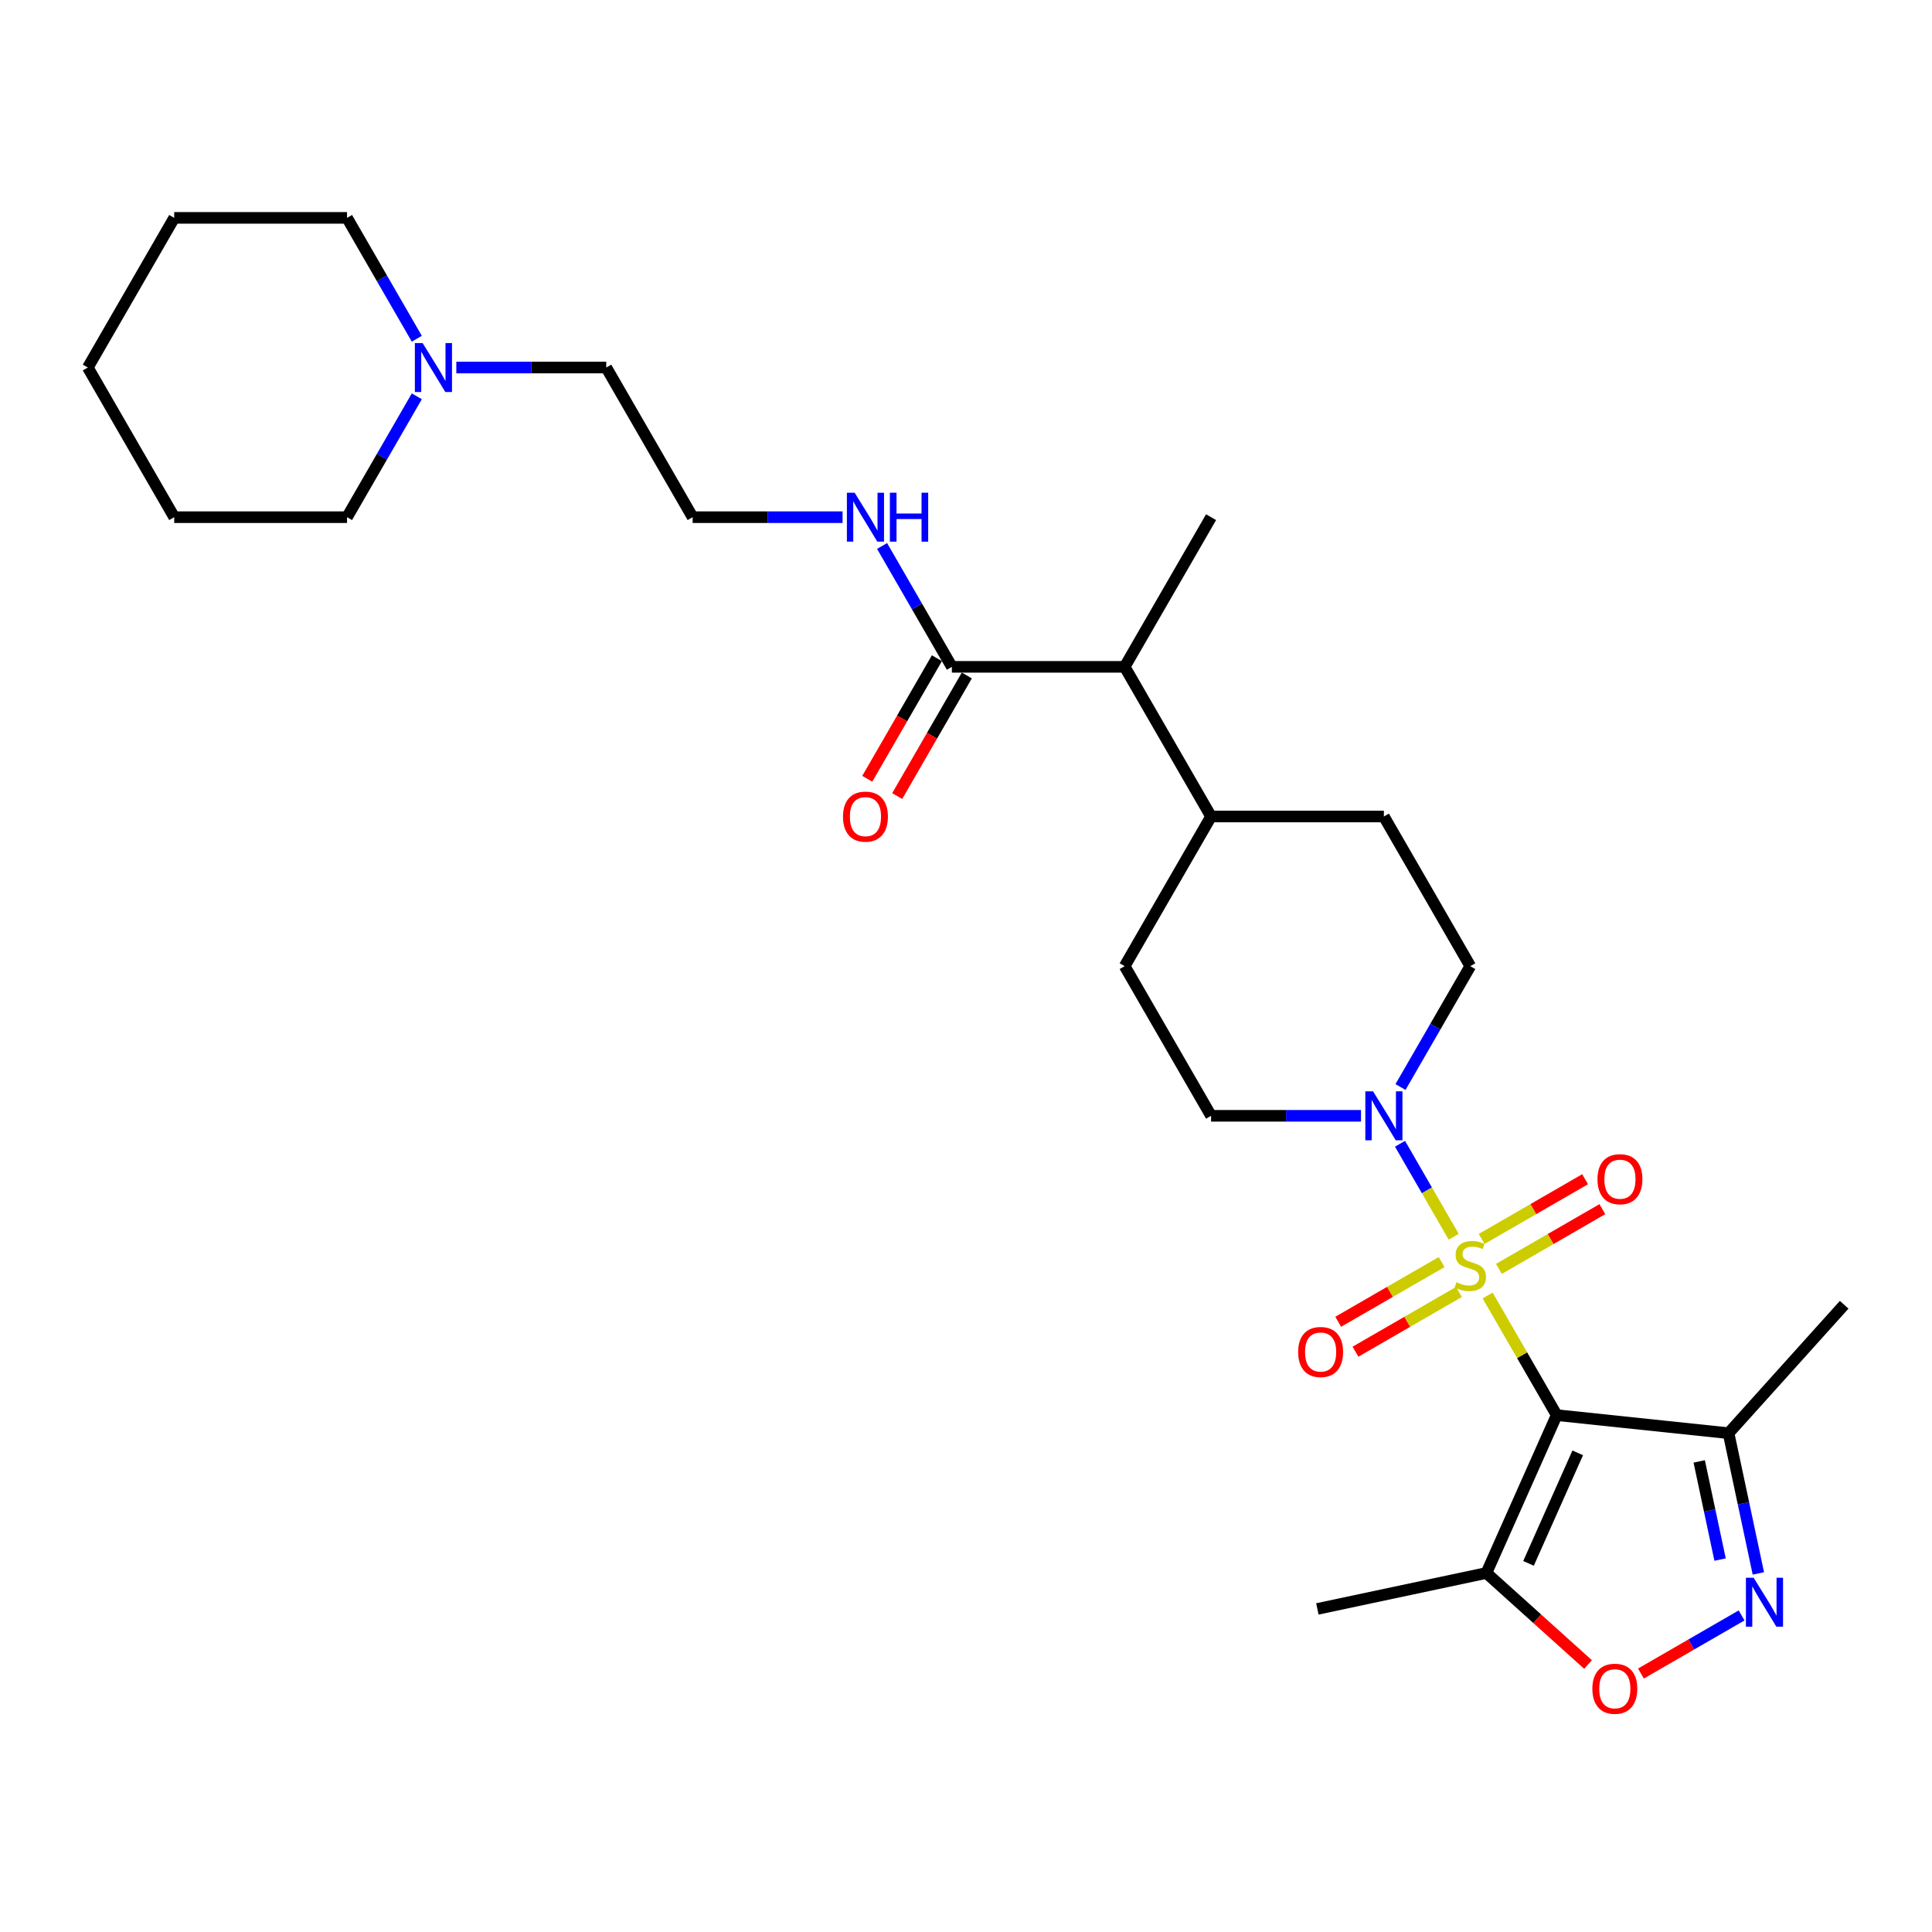 <?xml version='1.0' encoding='iso-8859-1'?>
<svg version='1.1' baseProfile='full'
              xmlns='http://www.w3.org/2000/svg'
                      xmlns:rdkit='http://www.rdkit.org/xml'
                      xmlns:xlink='http://www.w3.org/1999/xlink'
                  xml:space='preserve'
width='1000px' height='1000px' viewBox='0 0 1000 1000'>
<!-- END OF HEADER -->
<rect style='opacity:1.0;fill:#FFFFFF;stroke:none' width='1000' height='1000' x='0' y='0'> </rect>
<path class='bond-0' d='M 769.992,670.549 L 787.866,701.507' style='fill:none;fill-rule:evenodd;stroke:#CCCC00;stroke-width:6px;stroke-linecap:butt;stroke-linejoin:miter;stroke-opacity:1' />
<path class='bond-0' d='M 787.866,701.507 L 805.74,732.465' style='fill:none;fill-rule:evenodd;stroke:#000000;stroke-width:6px;stroke-linecap:butt;stroke-linejoin:miter;stroke-opacity:1' />
<path class='bond-1' d='M 752.434,640.137 L 738.542,616.076' style='fill:none;fill-rule:evenodd;stroke:#CCCC00;stroke-width:6px;stroke-linecap:butt;stroke-linejoin:miter;stroke-opacity:1' />
<path class='bond-1' d='M 738.542,616.076 L 724.65,592.014' style='fill:none;fill-rule:evenodd;stroke:#0000FF;stroke-width:6px;stroke-linecap:butt;stroke-linejoin:miter;stroke-opacity:1' />
<path class='bond-7' d='M 775.847,656.769 L 802.617,641.314' style='fill:none;fill-rule:evenodd;stroke:#CCCC00;stroke-width:6px;stroke-linecap:butt;stroke-linejoin:miter;stroke-opacity:1' />
<path class='bond-7' d='M 802.617,641.314 L 829.386,625.858' style='fill:none;fill-rule:evenodd;stroke:#FF0000;stroke-width:6px;stroke-linecap:butt;stroke-linejoin:miter;stroke-opacity:1' />
<path class='bond-7' d='M 766.902,641.277 L 793.672,625.822' style='fill:none;fill-rule:evenodd;stroke:#CCCC00;stroke-width:6px;stroke-linecap:butt;stroke-linejoin:miter;stroke-opacity:1' />
<path class='bond-7' d='M 793.672,625.822 L 820.442,610.366' style='fill:none;fill-rule:evenodd;stroke:#FF0000;stroke-width:6px;stroke-linecap:butt;stroke-linejoin:miter;stroke-opacity:1' />
<path class='bond-8' d='M 746.187,653.237 L 719.417,668.692' style='fill:none;fill-rule:evenodd;stroke:#CCCC00;stroke-width:6px;stroke-linecap:butt;stroke-linejoin:miter;stroke-opacity:1' />
<path class='bond-8' d='M 719.417,668.692 L 692.648,684.148' style='fill:none;fill-rule:evenodd;stroke:#FF0000;stroke-width:6px;stroke-linecap:butt;stroke-linejoin:miter;stroke-opacity:1' />
<path class='bond-8' d='M 755.131,668.729 L 728.362,684.185' style='fill:none;fill-rule:evenodd;stroke:#CCCC00;stroke-width:6px;stroke-linecap:butt;stroke-linejoin:miter;stroke-opacity:1' />
<path class='bond-8' d='M 728.362,684.185 L 701.592,699.64' style='fill:none;fill-rule:evenodd;stroke:#FF0000;stroke-width:6px;stroke-linecap:butt;stroke-linejoin:miter;stroke-opacity:1' />
<path class='bond-3' d='M 805.74,732.465 L 769.359,814.177' style='fill:none;fill-rule:evenodd;stroke:#000000;stroke-width:6px;stroke-linecap:butt;stroke-linejoin:miter;stroke-opacity:1' />
<path class='bond-3' d='M 816.625,751.998 L 791.158,809.197' style='fill:none;fill-rule:evenodd;stroke:#000000;stroke-width:6px;stroke-linecap:butt;stroke-linejoin:miter;stroke-opacity:1' />
<path class='bond-4' d='M 805.74,732.465 L 894.695,741.815' style='fill:none;fill-rule:evenodd;stroke:#000000;stroke-width:6px;stroke-linecap:butt;stroke-linejoin:miter;stroke-opacity:1' />
<path class='bond-11' d='M 724.898,562.64 L 742.957,531.36' style='fill:none;fill-rule:evenodd;stroke:#0000FF;stroke-width:6px;stroke-linecap:butt;stroke-linejoin:miter;stroke-opacity:1' />
<path class='bond-11' d='M 742.957,531.36 L 761.017,500.079' style='fill:none;fill-rule:evenodd;stroke:#000000;stroke-width:6px;stroke-linecap:butt;stroke-linejoin:miter;stroke-opacity:1' />
<path class='bond-12' d='M 704.452,577.541 L 665.65,577.541' style='fill:none;fill-rule:evenodd;stroke:#0000FF;stroke-width:6px;stroke-linecap:butt;stroke-linejoin:miter;stroke-opacity:1' />
<path class='bond-12' d='M 665.65,577.541 L 626.849,577.541' style='fill:none;fill-rule:evenodd;stroke:#000000;stroke-width:6px;stroke-linecap:butt;stroke-linejoin:miter;stroke-opacity:1' />
<path class='bond-2' d='M 910.124,814.404 L 902.41,778.109' style='fill:none;fill-rule:evenodd;stroke:#0000FF;stroke-width:6px;stroke-linecap:butt;stroke-linejoin:miter;stroke-opacity:1' />
<path class='bond-2' d='M 902.41,778.109 L 894.695,741.815' style='fill:none;fill-rule:evenodd;stroke:#000000;stroke-width:6px;stroke-linecap:butt;stroke-linejoin:miter;stroke-opacity:1' />
<path class='bond-2' d='M 890.312,807.235 L 884.911,781.829' style='fill:none;fill-rule:evenodd;stroke:#0000FF;stroke-width:6px;stroke-linecap:butt;stroke-linejoin:miter;stroke-opacity:1' />
<path class='bond-2' d='M 884.911,781.829 L 879.511,756.422' style='fill:none;fill-rule:evenodd;stroke:#000000;stroke-width:6px;stroke-linecap:butt;stroke-linejoin:miter;stroke-opacity:1' />
<path class='bond-29' d='M 901.449,836.143 L 875.4,851.182' style='fill:none;fill-rule:evenodd;stroke:#0000FF;stroke-width:6px;stroke-linecap:butt;stroke-linejoin:miter;stroke-opacity:1' />
<path class='bond-29' d='M 875.4,851.182 L 849.352,866.221' style='fill:none;fill-rule:evenodd;stroke:#FF0000;stroke-width:6px;stroke-linecap:butt;stroke-linejoin:miter;stroke-opacity:1' />
<path class='bond-5' d='M 769.359,814.177 L 795.662,837.861' style='fill:none;fill-rule:evenodd;stroke:#000000;stroke-width:6px;stroke-linecap:butt;stroke-linejoin:miter;stroke-opacity:1' />
<path class='bond-5' d='M 795.662,837.861 L 821.966,861.545' style='fill:none;fill-rule:evenodd;stroke:#FF0000;stroke-width:6px;stroke-linecap:butt;stroke-linejoin:miter;stroke-opacity:1' />
<path class='bond-19' d='M 769.359,814.177 L 681.868,832.774' style='fill:none;fill-rule:evenodd;stroke:#000000;stroke-width:6px;stroke-linecap:butt;stroke-linejoin:miter;stroke-opacity:1' />
<path class='bond-21' d='M 894.695,741.815 L 954.545,675.344' style='fill:none;fill-rule:evenodd;stroke:#000000;stroke-width:6px;stroke-linecap:butt;stroke-linejoin:miter;stroke-opacity:1' />
<path class='bond-6' d='M 492.681,345.156 L 582.126,345.156' style='fill:none;fill-rule:evenodd;stroke:#000000;stroke-width:6px;stroke-linecap:butt;stroke-linejoin:miter;stroke-opacity:1' />
<path class='bond-14' d='M 484.935,340.683 L 466.917,371.892' style='fill:none;fill-rule:evenodd;stroke:#000000;stroke-width:6px;stroke-linecap:butt;stroke-linejoin:miter;stroke-opacity:1' />
<path class='bond-14' d='M 466.917,371.892 L 448.898,403.101' style='fill:none;fill-rule:evenodd;stroke:#FF0000;stroke-width:6px;stroke-linecap:butt;stroke-linejoin:miter;stroke-opacity:1' />
<path class='bond-14' d='M 500.427,349.628 L 482.409,380.836' style='fill:none;fill-rule:evenodd;stroke:#000000;stroke-width:6px;stroke-linecap:butt;stroke-linejoin:miter;stroke-opacity:1' />
<path class='bond-14' d='M 482.409,380.836 L 464.391,412.045' style='fill:none;fill-rule:evenodd;stroke:#FF0000;stroke-width:6px;stroke-linecap:butt;stroke-linejoin:miter;stroke-opacity:1' />
<path class='bond-15' d='M 492.681,345.156 L 474.621,313.875' style='fill:none;fill-rule:evenodd;stroke:#000000;stroke-width:6px;stroke-linecap:butt;stroke-linejoin:miter;stroke-opacity:1' />
<path class='bond-15' d='M 474.621,313.875 L 456.562,282.595' style='fill:none;fill-rule:evenodd;stroke:#0000FF;stroke-width:6px;stroke-linecap:butt;stroke-linejoin:miter;stroke-opacity:1' />
<path class='bond-9' d='M 236.188,190.232 L 274.989,190.232' style='fill:none;fill-rule:evenodd;stroke:#0000FF;stroke-width:6px;stroke-linecap:butt;stroke-linejoin:miter;stroke-opacity:1' />
<path class='bond-9' d='M 274.989,190.232 L 313.79,190.232' style='fill:none;fill-rule:evenodd;stroke:#000000;stroke-width:6px;stroke-linecap:butt;stroke-linejoin:miter;stroke-opacity:1' />
<path class='bond-22' d='M 215.742,175.33 L 197.682,144.05' style='fill:none;fill-rule:evenodd;stroke:#0000FF;stroke-width:6px;stroke-linecap:butt;stroke-linejoin:miter;stroke-opacity:1' />
<path class='bond-22' d='M 197.682,144.05 L 179.622,112.77' style='fill:none;fill-rule:evenodd;stroke:#000000;stroke-width:6px;stroke-linecap:butt;stroke-linejoin:miter;stroke-opacity:1' />
<path class='bond-23' d='M 215.742,205.133 L 197.682,236.414' style='fill:none;fill-rule:evenodd;stroke:#0000FF;stroke-width:6px;stroke-linecap:butt;stroke-linejoin:miter;stroke-opacity:1' />
<path class='bond-23' d='M 197.682,236.414 L 179.622,267.694' style='fill:none;fill-rule:evenodd;stroke:#000000;stroke-width:6px;stroke-linecap:butt;stroke-linejoin:miter;stroke-opacity:1' />
<path class='bond-10' d='M 582.126,345.156 L 626.849,422.617' style='fill:none;fill-rule:evenodd;stroke:#000000;stroke-width:6px;stroke-linecap:butt;stroke-linejoin:miter;stroke-opacity:1' />
<path class='bond-24' d='M 582.126,345.156 L 626.849,267.694' style='fill:none;fill-rule:evenodd;stroke:#000000;stroke-width:6px;stroke-linecap:butt;stroke-linejoin:miter;stroke-opacity:1' />
<path class='bond-17' d='M 761.017,500.079 L 716.294,422.617' style='fill:none;fill-rule:evenodd;stroke:#000000;stroke-width:6px;stroke-linecap:butt;stroke-linejoin:miter;stroke-opacity:1' />
<path class='bond-16' d='M 626.849,577.541 L 582.126,500.079' style='fill:none;fill-rule:evenodd;stroke:#000000;stroke-width:6px;stroke-linecap:butt;stroke-linejoin:miter;stroke-opacity:1' />
<path class='bond-13' d='M 626.849,422.617 L 582.126,500.079' style='fill:none;fill-rule:evenodd;stroke:#000000;stroke-width:6px;stroke-linecap:butt;stroke-linejoin:miter;stroke-opacity:1' />
<path class='bond-28' d='M 626.849,422.617 L 716.294,422.617' style='fill:none;fill-rule:evenodd;stroke:#000000;stroke-width:6px;stroke-linecap:butt;stroke-linejoin:miter;stroke-opacity:1' />
<path class='bond-18' d='M 436.116,267.694 L 397.314,267.694' style='fill:none;fill-rule:evenodd;stroke:#0000FF;stroke-width:6px;stroke-linecap:butt;stroke-linejoin:miter;stroke-opacity:1' />
<path class='bond-18' d='M 397.314,267.694 L 358.513,267.694' style='fill:none;fill-rule:evenodd;stroke:#000000;stroke-width:6px;stroke-linecap:butt;stroke-linejoin:miter;stroke-opacity:1' />
<path class='bond-20' d='M 358.513,267.694 L 313.79,190.232' style='fill:none;fill-rule:evenodd;stroke:#000000;stroke-width:6px;stroke-linecap:butt;stroke-linejoin:miter;stroke-opacity:1' />
<path class='bond-26' d='M 179.622,112.77 L 90.177,112.77' style='fill:none;fill-rule:evenodd;stroke:#000000;stroke-width:6px;stroke-linecap:butt;stroke-linejoin:miter;stroke-opacity:1' />
<path class='bond-25' d='M 179.622,267.694 L 90.177,267.694' style='fill:none;fill-rule:evenodd;stroke:#000000;stroke-width:6px;stroke-linecap:butt;stroke-linejoin:miter;stroke-opacity:1' />
<path class='bond-27' d='M 90.177,267.694 L 45.455,190.232' style='fill:none;fill-rule:evenodd;stroke:#000000;stroke-width:6px;stroke-linecap:butt;stroke-linejoin:miter;stroke-opacity:1' />
<path class='bond-30' d='M 90.177,112.77 L 45.455,190.232' style='fill:none;fill-rule:evenodd;stroke:#000000;stroke-width:6px;stroke-linecap:butt;stroke-linejoin:miter;stroke-opacity:1' />
<path  class='atom-0' d='M 753.861 663.697
Q 754.148 663.805, 755.328 664.305
Q 756.509 664.806, 757.797 665.128
Q 759.121 665.415, 760.409 665.415
Q 762.806 665.415, 764.201 664.27
Q 765.597 663.089, 765.597 661.05
Q 765.597 659.654, 764.881 658.796
Q 764.201 657.937, 763.128 657.472
Q 762.054 657.007, 760.266 656.47
Q 758.012 655.79, 756.652 655.146
Q 755.328 654.502, 754.362 653.143
Q 753.432 651.783, 753.432 649.493
Q 753.432 646.309, 755.579 644.341
Q 757.761 642.373, 762.054 642.373
Q 764.988 642.373, 768.316 643.769
L 767.493 646.524
Q 764.452 645.272, 762.162 645.272
Q 759.693 645.272, 758.334 646.309
Q 756.974 647.311, 757.01 649.064
Q 757.01 650.424, 757.69 651.246
Q 758.405 652.069, 759.407 652.534
Q 760.444 653, 762.162 653.536
Q 764.452 654.252, 765.811 654.967
Q 767.171 655.683, 768.137 657.15
Q 769.139 658.581, 769.139 661.05
Q 769.139 664.556, 766.777 666.452
Q 764.452 668.313, 760.552 668.313
Q 758.298 668.313, 756.58 667.812
Q 754.899 667.347, 752.895 666.524
L 753.861 663.697
' fill='#CCCC00'/>
<path  class='atom-2' d='M 710.695 564.876
L 718.996 578.293
Q 719.818 579.616, 721.142 582.014
Q 722.466 584.411, 722.538 584.554
L 722.538 564.876
L 725.901 564.876
L 725.901 590.207
L 722.43 590.207
L 713.521 575.538
Q 712.484 573.82, 711.375 571.853
Q 710.301 569.885, 709.979 569.277
L 709.979 590.207
L 706.688 590.207
L 706.688 564.876
L 710.695 564.876
' fill='#0000FF'/>
<path  class='atom-3' d='M 907.692 816.64
L 915.993 830.057
Q 916.816 831.38, 918.14 833.778
Q 919.463 836.175, 919.535 836.318
L 919.535 816.64
L 922.898 816.64
L 922.898 841.971
L 919.428 841.971
L 910.519 827.302
Q 909.481 825.584, 908.372 823.617
Q 907.299 821.649, 906.977 821.041
L 906.977 841.971
L 903.685 841.971
L 903.685 816.64
L 907.692 816.64
' fill='#0000FF'/>
<path  class='atom-6' d='M 824.202 874.1
Q 824.202 868.017, 827.207 864.618
Q 830.213 861.219, 835.83 861.219
Q 841.447 861.219, 844.452 864.618
Q 847.458 868.017, 847.458 874.1
Q 847.458 880.253, 844.416 883.76
Q 841.375 887.23, 835.83 887.23
Q 830.248 887.23, 827.207 883.76
Q 824.202 880.289, 824.202 874.1
M 835.83 884.368
Q 839.694 884.368, 841.769 881.792
Q 843.88 879.18, 843.88 874.1
Q 843.88 869.126, 841.769 866.622
Q 839.694 864.082, 835.83 864.082
Q 831.966 864.082, 829.855 866.586
Q 827.78 869.091, 827.78 874.1
Q 827.78 879.216, 829.855 881.792
Q 831.966 884.368, 835.83 884.368
' fill='#FF0000'/>
<path  class='atom-8' d='M 826.851 610.352
Q 826.851 604.27, 829.856 600.871
Q 832.862 597.472, 838.479 597.472
Q 844.096 597.472, 847.101 600.871
Q 850.107 604.27, 850.107 610.352
Q 850.107 616.506, 847.066 620.012
Q 844.024 623.483, 838.479 623.483
Q 832.897 623.483, 829.856 620.012
Q 826.851 616.542, 826.851 610.352
M 838.479 620.62
Q 842.343 620.62, 844.418 618.044
Q 846.529 615.433, 846.529 610.352
Q 846.529 605.379, 844.418 602.874
Q 842.343 600.334, 838.479 600.334
Q 834.615 600.334, 832.504 602.839
Q 830.429 605.343, 830.429 610.352
Q 830.429 615.468, 832.504 618.044
Q 834.615 620.62, 838.479 620.62
' fill='#FF0000'/>
<path  class='atom-9' d='M 671.927 699.797
Q 671.927 693.715, 674.932 690.316
Q 677.938 686.917, 683.555 686.917
Q 689.172 686.917, 692.178 690.316
Q 695.183 693.715, 695.183 699.797
Q 695.183 705.951, 692.142 709.457
Q 689.101 712.928, 683.555 712.928
Q 677.974 712.928, 674.932 709.457
Q 671.927 705.987, 671.927 699.797
M 683.555 710.066
Q 687.419 710.066, 689.494 707.49
Q 691.605 704.878, 691.605 699.797
Q 691.605 694.824, 689.494 692.32
Q 687.419 689.78, 683.555 689.78
Q 679.691 689.78, 677.58 692.284
Q 675.505 694.788, 675.505 699.797
Q 675.505 704.914, 677.58 707.49
Q 679.691 710.066, 683.555 710.066
' fill='#FF0000'/>
<path  class='atom-10' d='M 218.746 177.566
L 227.046 190.983
Q 227.869 192.307, 229.193 194.704
Q 230.517 197.101, 230.588 197.244
L 230.588 177.566
L 233.952 177.566
L 233.952 202.897
L 230.481 202.897
L 221.572 188.228
Q 220.535 186.511, 219.426 184.543
Q 218.352 182.575, 218.03 181.967
L 218.03 202.897
L 214.739 202.897
L 214.739 177.566
L 218.746 177.566
' fill='#0000FF'/>
<path  class='atom-15' d='M 436.33 422.689
Q 436.33 416.607, 439.336 413.208
Q 442.341 409.809, 447.958 409.809
Q 453.576 409.809, 456.581 413.208
Q 459.586 416.607, 459.586 422.689
Q 459.586 428.843, 456.545 432.349
Q 453.504 435.82, 447.958 435.82
Q 442.377 435.82, 439.336 432.349
Q 436.33 428.879, 436.33 422.689
M 447.958 432.957
Q 451.822 432.957, 453.898 430.381
Q 456.008 427.77, 456.008 422.689
Q 456.008 417.716, 453.898 415.211
Q 451.822 412.671, 447.958 412.671
Q 444.094 412.671, 441.983 415.176
Q 439.908 417.68, 439.908 422.689
Q 439.908 427.805, 441.983 430.381
Q 444.094 432.957, 447.958 432.957
' fill='#FF0000'/>
<path  class='atom-16' d='M 442.359 255.028
L 450.66 268.445
Q 451.483 269.769, 452.806 272.166
Q 454.13 274.563, 454.202 274.706
L 454.202 255.028
L 457.565 255.028
L 457.565 280.359
L 454.094 280.359
L 445.186 265.69
Q 444.148 263.973, 443.039 262.005
Q 441.966 260.037, 441.644 259.429
L 441.644 280.359
L 438.352 280.359
L 438.352 255.028
L 442.359 255.028
' fill='#0000FF'/>
<path  class='atom-16' d='M 460.606 255.028
L 464.041 255.028
L 464.041 265.797
L 476.992 265.797
L 476.992 255.028
L 480.427 255.028
L 480.427 280.359
L 476.992 280.359
L 476.992 268.66
L 464.041 268.66
L 464.041 280.359
L 460.606 280.359
L 460.606 255.028
' fill='#0000FF'/>
</svg>
